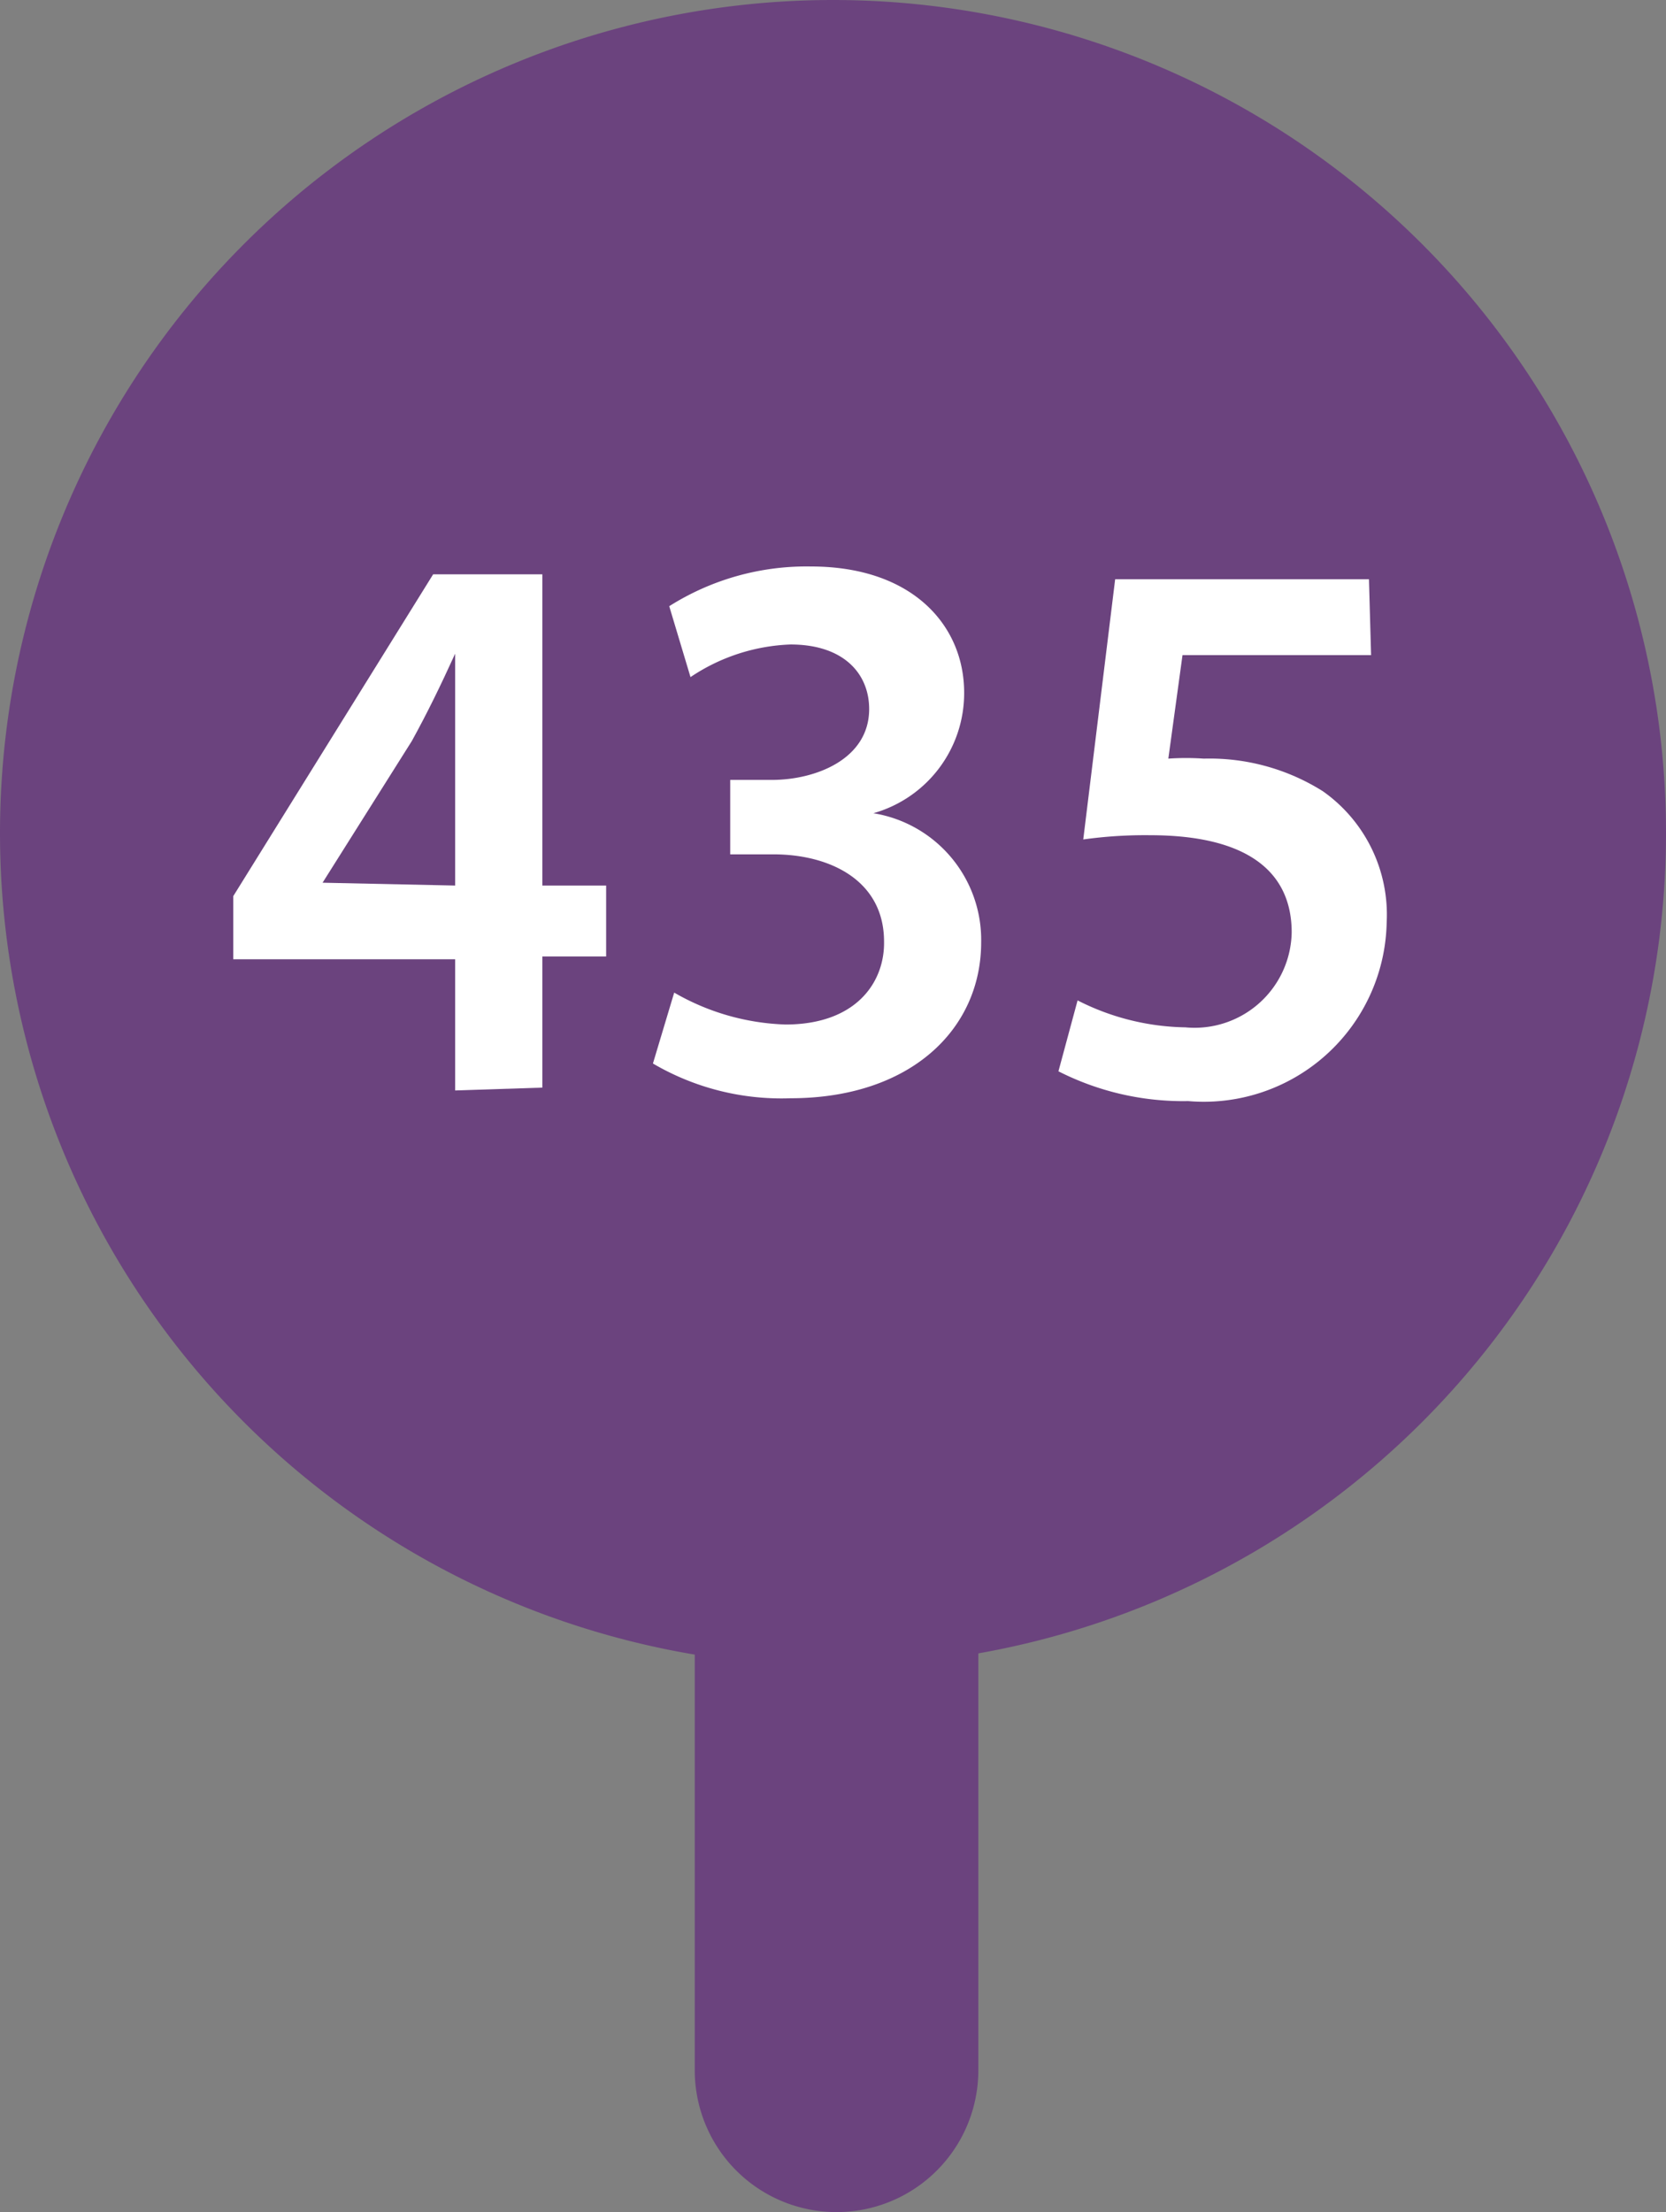 <svg xmlns="http://www.w3.org/2000/svg" viewBox="0 0 23.5 31.2"><rect x="0" y="0" width="23.5" height="31.2" fill="#808080" stroke="none"/><defs><style>.cls-1{fill:#6b437e;}.cls-2{fill:#fff;}</style></defs><g id="Layer_2" data-name="Layer 2"><g id="Layer_1-2" data-name="Layer 1"><path class="cls-1" d="M23.5,11.75A11.75,11.75,0,0,1,11.75,23.5h0A11.75,11.75,0,0,1,0,11.75H0A11.75,11.75,0,0,1,11.75,0h0A11.75,11.75,0,0,1,23.5,11.75Z"/><path class="cls-2" d="M6.42,15.38V13.53H3.29v-.89L6.11,8.1H7.65v4.39h.9v1h-.9v1.85Zm0-2.89v-2c0-.42,0-.84,0-1.27h0c-.21.46-.39.83-.61,1.23l-1.26,2v0Z"/><path class="cls-2" d="M9.51,14a3.34,3.34,0,0,0,1.57.45c1,0,1.4-.6,1.39-1.17,0-.86-.76-1.23-1.56-1.23H10.3V11h.59c.61,0,1.37-.29,1.37-1,0-.49-.35-.91-1.11-.91a2.7,2.7,0,0,0-1.41.46l-.3-1a3.62,3.62,0,0,1,2-.56c1.43,0,2.16.83,2.16,1.78a1.76,1.76,0,0,1-1.28,1.7v0a1.81,1.81,0,0,1,1.52,1.82c0,1.23-1,2.2-2.69,2.2A3.58,3.58,0,0,1,9.21,15Z"/><path class="cls-2" d="M19.34,9.24H16.68l-.2,1.46a3.63,3.63,0,0,1,.5,0,3,3,0,0,1,1.68.46,2.13,2.13,0,0,1,.9,1.85,2.58,2.58,0,0,1-2.8,2.52,3.88,3.88,0,0,1-1.83-.42l.27-1a3.46,3.46,0,0,0,1.52.38,1.37,1.37,0,0,0,1.5-1.34c0-.83-.59-1.37-2-1.37a6.27,6.27,0,0,0-.94.06l.45-3.67h3.58Z"/><path class="cls-1" d="M11.8,31.2a2,2,0,0,1-2-2V23.33a2,2,0,0,1,4,0V29.2A2,2,0,0,1,11.8,31.2Z"/></g></g></svg>